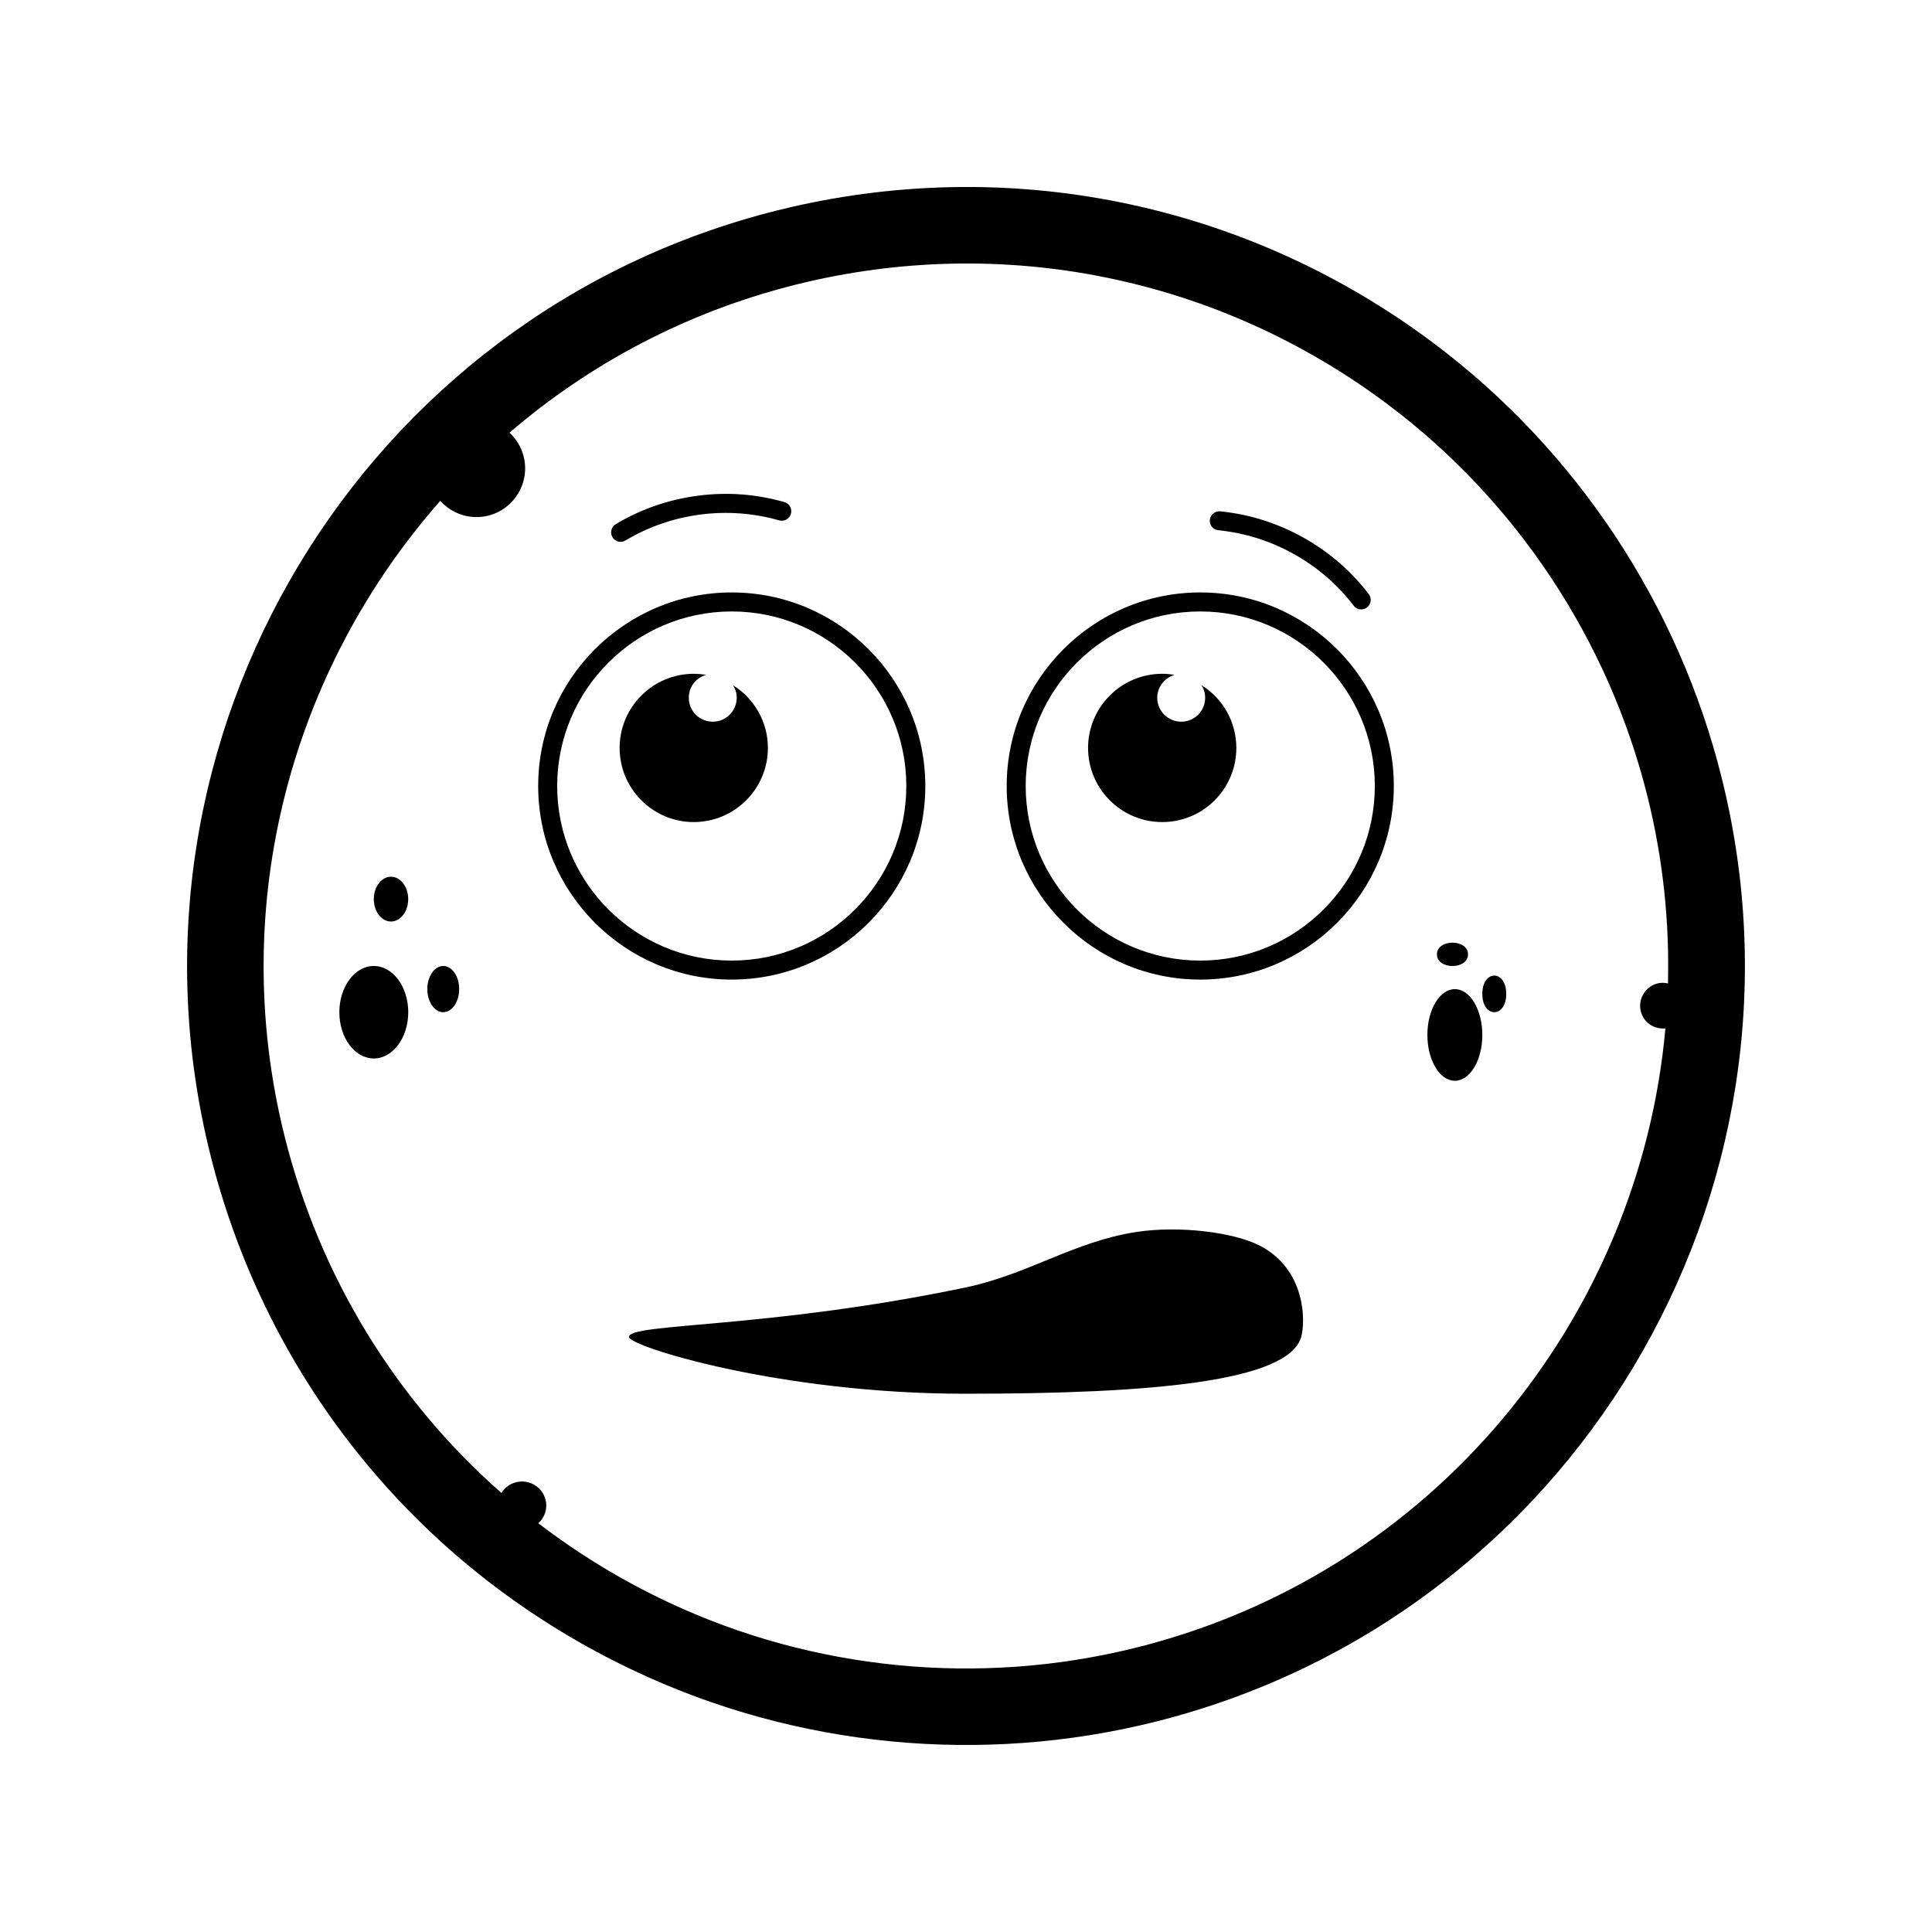 <?xml version="1.0" encoding="UTF-8"?>
<!-- Uploaded to: SVG Repo, www.svgrepo.com, Generator: SVG Repo Mixer Tools -->
<svg fill="#000000" width="800px" height="800px" version="1.1" viewBox="144 144 512 512" xmlns="http://www.w3.org/2000/svg">
 <g>
  <path d="m252.19 412.25c0 6.766-4.09 12.254-9.129 12.254-5.043 0-9.129-5.488-9.129-12.254s4.086-12.254 9.129-12.254c5.039 0 9.129 5.488 9.129 12.254"/>
  <path d="m252.18 382.28c0 3.277-2.039 5.934-4.559 5.934-2.519 0-4.559-2.656-4.559-5.934 0-3.281 2.039-5.938 4.559-5.938 2.519 0 4.559 2.656 4.559 5.938"/>
  <path d="m265.69 406.12c0 3.379-1.887 6.121-4.219 6.121-2.332 0-4.223-2.742-4.223-6.121s1.891-6.121 4.223-6.121c2.332 0 4.219 2.742 4.219 6.121"/>
  <path d="m536.83 418.27c0 6.707-3.258 12.145-7.277 12.145-4.023 0-7.281-5.438-7.281-12.145 0-6.703 3.258-12.141 7.281-12.141 4.019 0 7.277 5.438 7.277 12.141"/>
  <path d="m543.17 407.39c0 6.469-6.34 6.469-6.34 0s6.34-6.469 6.34 0"/>
  <path d="m533.04 396.91c0 4.125-8.234 4.125-8.234 0s8.234-4.125 8.234 0"/>
  <path d="m312.41 586.93c42.723 20.098 91.582 24.859 137.55 13.402 110.41-27.527 177.84-139.77 150.3-250.22-11.445-45.938-38.562-86.84-76.328-115.16-49.941-37.469-113.3-50.305-173.84-35.215-110.44 27.531-177.89 139.78-150.36 250.22 15.09 60.539 56.156 110.46 112.68 136.97zm-51.727-310.2c3.094 3.43 7.891 5.117 12.68 3.926 6.926-1.727 11.145-8.742 9.418-15.664-0.629-2.535-1.98-4.684-3.758-6.332 21.277-18.27 46.961-32.016 75.973-39.25 54.598-13.613 111.73-2.035 156.77 31.754 34.059 25.543 58.496 62.418 68.824 103.85 4.141 16.609 5.848 33.262 5.441 49.605-0.875-0.191-1.797-0.242-2.742-0.004-3.269 0.816-5.273 4.141-4.457 7.422 0.742 2.977 3.559 4.781 6.519 4.504-6.891 76.785-61.406 144.44-140.3 164.11-41.453 10.332-85.5 6.051-124.03-12.078-12.309-5.773-23.785-12.809-34.34-20.883 1.641-1.547 2.492-3.848 1.914-6.191-0.863-3.449-4.363-5.559-7.812-4.695-1.688 0.418-3.039 1.48-3.894 2.852-28.027-24.652-48.211-57.391-57.484-94.598-15.367-61.66 2.117-123.93 41.285-168.33z"/>
  <path d="m308.48 287.59c-0.855 0-1.691-0.438-2.168-1.23-0.715-1.195-0.316-2.742 0.875-3.457 6.676-3.984 13.984-6.519 21.738-7.531 7.754-1.023 15.473-0.449 22.949 1.688 1.34 0.383 2.109 1.777 1.727 3.113-0.383 1.336-1.762 2.106-3.113 1.734-6.805-1.945-13.836-2.457-20.906-1.543-7.062 0.926-13.73 3.234-19.816 6.863-0.398 0.246-0.844 0.363-1.285 0.363z"/>
  <path d="m504.74 305.5c-0.75 0-1.508-0.336-1.996-0.988-4.309-5.621-9.652-10.23-15.875-13.695-6.223-3.465-12.949-5.586-20-6.297-1.387-0.141-2.398-1.375-2.254-2.754 0.137-1.391 1.441-2.394 2.754-2.258 7.738 0.777 15.125 3.102 21.945 6.906 6.828 3.797 12.695 8.855 17.422 15.027 0.848 1.102 0.641 2.684-0.469 3.531-0.449 0.355-0.996 0.527-1.527 0.527z"/>
  <path d="m462.08 403.6c-28.285 0-51.297-23.016-51.297-51.297 0-28.285 23.012-51.301 51.297-51.301s51.297 23.016 51.297 51.297c0 28.285-23.008 51.301-51.297 51.301zm0-97.559c-25.508 0-46.262 20.75-46.262 46.262 0 25.508 20.75 46.262 46.262 46.262 25.508 0 46.262-20.75 46.262-46.262-0.004-25.512-20.754-46.262-46.262-46.262z"/>
  <path d="m471.64 342.21c0 10.832-8.762 19.648-19.645 19.648-10.832 0-19.648-8.816-19.648-19.648 0-10.832 8.816-19.648 19.648-19.648 1.109 0 2.211 0.102 3.269 0.301-2.621 0.754-4.586 3.176-4.586 6.047 0 3.527 2.871 6.348 6.352 6.348 3.523 0 6.348-2.82 6.348-6.348 0-1.211-0.352-2.367-0.957-3.324 5.539 3.426 9.219 9.621 9.219 16.625z"/>
  <path d="m337.92 403.6c-28.285 0-51.297-23.016-51.297-51.297 0-28.285 23.008-51.301 51.297-51.301 28.289 0 51.297 23.016 51.297 51.297 0.004 28.285-23.012 51.301-51.297 51.301zm0-97.559c-25.508 0-46.262 20.75-46.262 46.262 0 25.508 20.75 46.262 46.262 46.262 25.508 0 46.262-20.75 46.262-46.262s-20.758-46.262-46.262-46.262z"/>
  <path d="m347.5 342.21c0 10.832-8.816 19.648-19.648 19.648-10.828 0-19.645-8.816-19.645-19.648 0-10.832 8.816-19.648 19.645-19.648 1.113 0 2.215 0.102 3.273 0.301-2.672 0.707-4.586 3.176-4.586 6.047 0 3.527 2.828 6.348 6.348 6.348 3.477 0 6.352-2.82 6.352-6.348 0-1.211-0.352-2.367-1.008-3.324 5.543 3.426 9.27 9.621 9.27 16.625z"/>
  <path d="m310.67 498.32c0 2.441 39.883 15.035 89.074 15.035s85.645-3.148 89.078-15.035c1.184-4.102 1.254-17.922-10.992-24.219-6.941-3.566-21.387-5.356-32.738-3.606-16.59 2.555-28.5 11.215-45.348 14.73-52.559 10.965-89.074 9.348-89.074 13.094z"/>
 </g>
</svg>